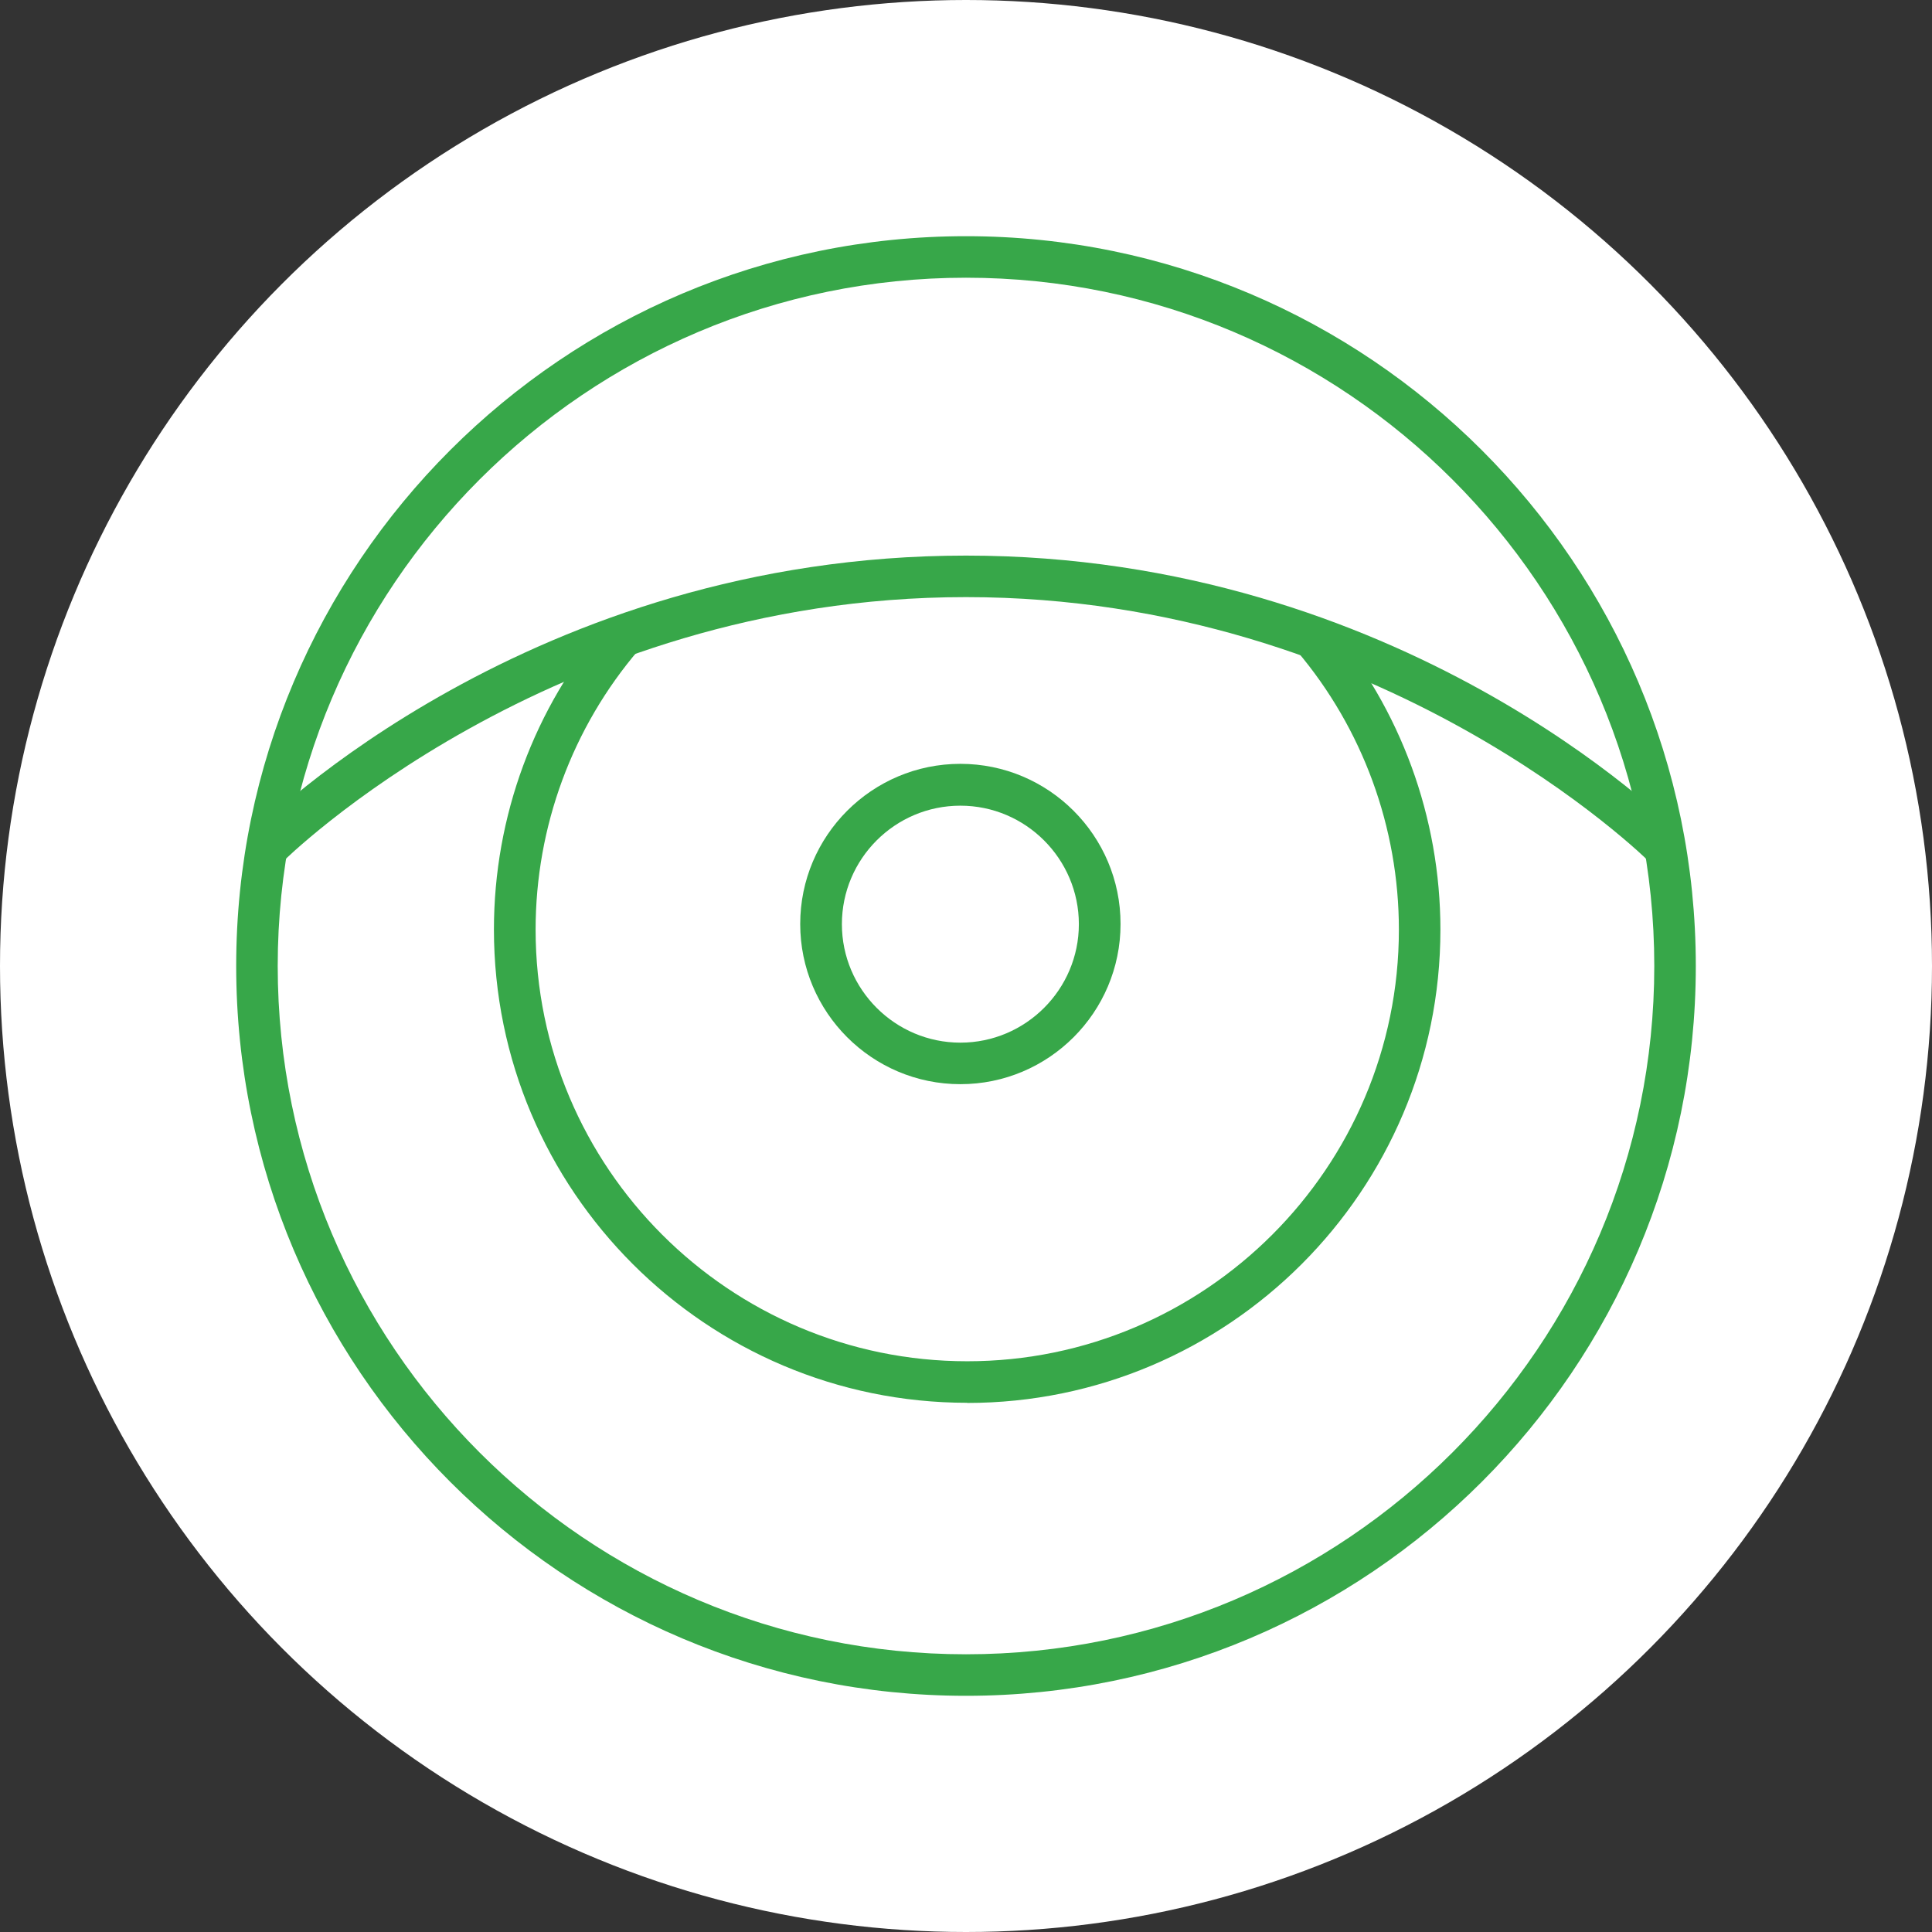<?xml version="1.0" encoding="UTF-8"?>
<svg id="Layer_1" data-name="Layer 1" xmlns="http://www.w3.org/2000/svg" viewBox="0 0 123.76 123.76">
  <rect x="0" y="0" width="123.76" height="123.76" fill="#333333" stroke="none"/>
  <defs>
    <style>
      .cls-1 {
        fill: #37a749;
      }

      .cls-1, .cls-2 {
        stroke-width: 0px;
      }

      .cls-2 {
        fill: #fff;
      }
    </style>
  </defs>
  <circle class="cls-2" cx="61.88" cy="61.88" r="61.88"/>
  <g>
    <path class="cls-1" d="M61.88,108.63c-25.78,0-46.75-20.97-46.75-46.75S36.1,15.13,61.88,15.13s46.75,20.97,46.75,46.75-20.97,46.75-46.75,46.75ZM61.88,17.79c-24.31,0-44.09,19.78-44.09,44.09s19.78,44.09,44.09,44.09,44.09-19.78,44.09-44.09-19.78-44.09-44.09-44.09Z"/>
    <path class="cls-1" d="M105.72,55.27c-.17-.17-17.16-17.02-43.84-17.02s-43.67,16.85-43.84,17.02l-1.9-1.87c.72-.73,17.91-17.81,45.74-17.81s45.02,17.08,45.74,17.81l-1.9,1.87Z"/>
    <path class="cls-1" d="M61.96,89.86c-16.72,0-30.32-13.6-30.32-30.32,0-7.23,2.58-14.22,7.27-19.67l2.02,1.74c-4.27,4.98-6.62,11.35-6.62,17.94,0,15.25,12.41,27.65,27.65,27.65s27.65-12.41,27.65-27.65c0-6.54-2.32-12.88-6.54-17.86l2.03-1.72c4.63,5.45,7.17,12.41,7.17,19.58,0,16.72-13.6,30.32-30.32,30.32Z"/>
    <path class="cls-1" d="M61.52,69.45c-5.66,0-10.26-4.6-10.26-10.26s4.6-10.26,10.26-10.26,10.26,4.6,10.26,10.26-4.6,10.26-10.26,10.26ZM61.52,51.61c-4.19,0-7.59,3.41-7.59,7.59s3.41,7.59,7.59,7.59,7.59-3.41,7.59-7.59-3.41-7.59-7.59-7.59Z"/>
  </g>
</svg>